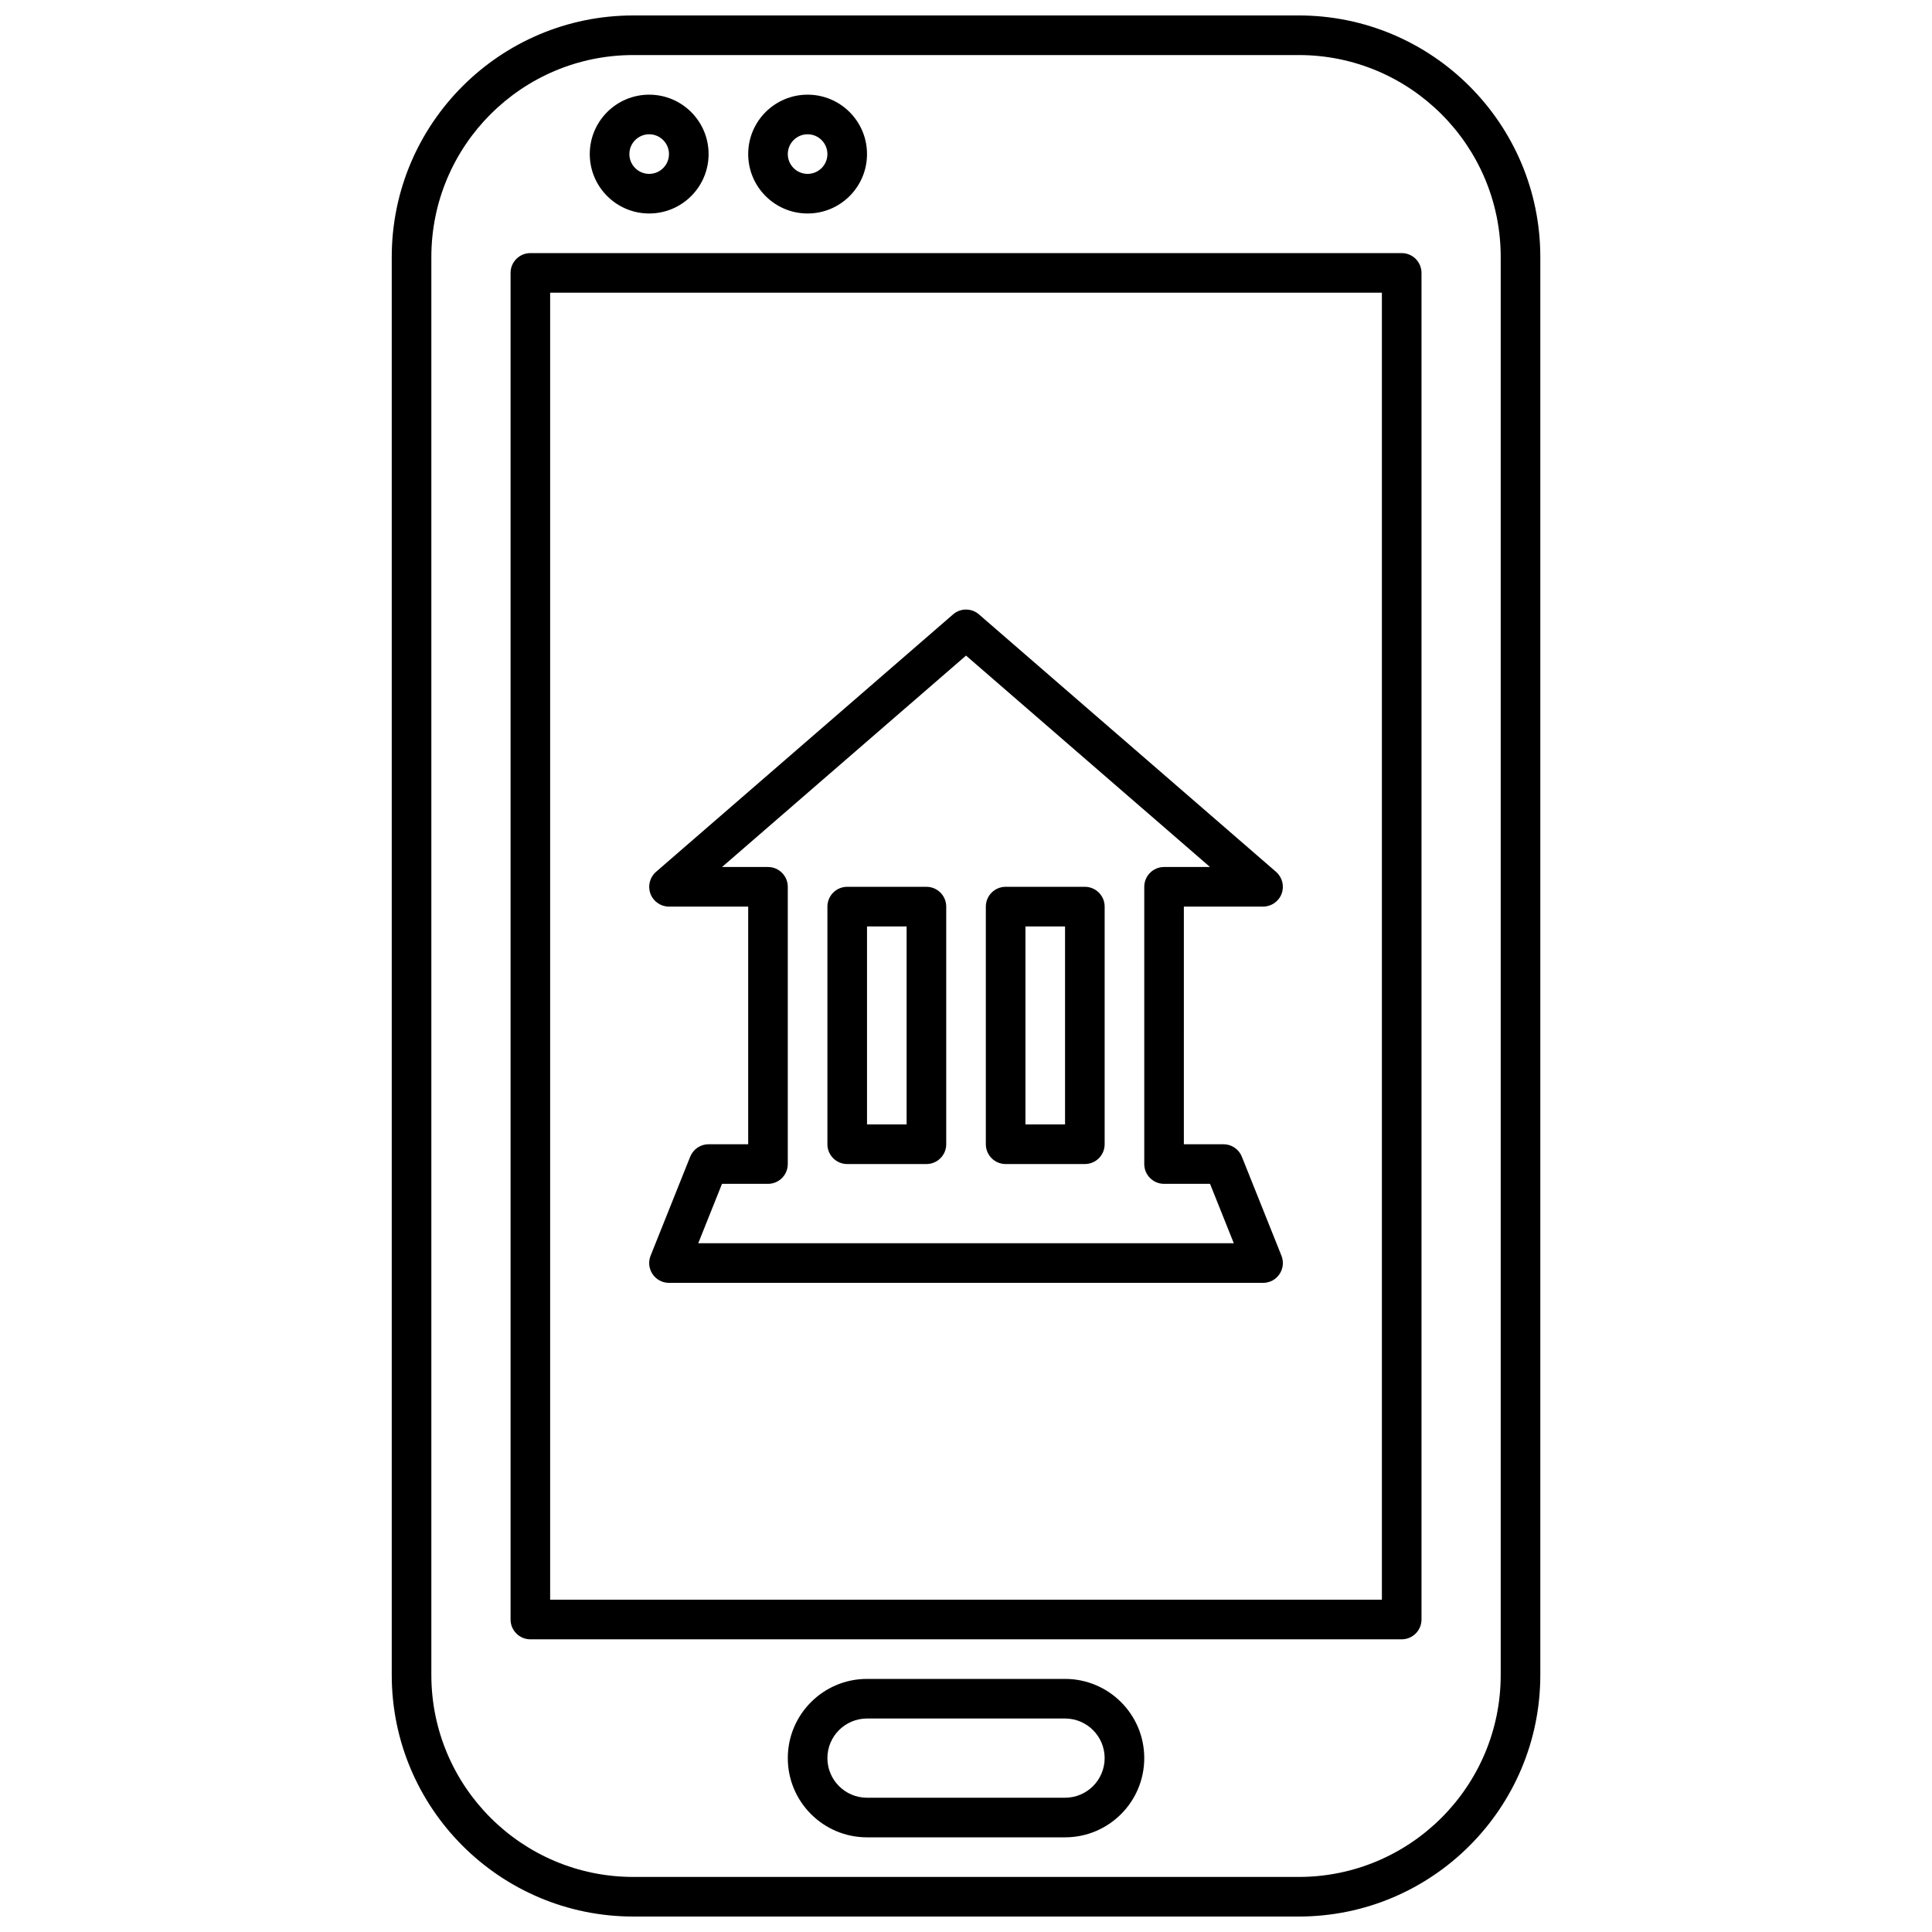 <?xml version="1.0" encoding="UTF-8"?>
<!-- Uploaded to: SVG Repo, www.svgrepo.com, Generator: SVG Repo Mixer Tools -->
<svg width="800px" height="800px" version="1.1" viewBox="144 144 512 512" xmlns="http://www.w3.org/2000/svg">
 <defs>
  <clipPath id="a">
   <path d="m247 148.09h306v503.81h-306z"/>
  </clipPath>
 </defs>
 <g clip-path="url(#a)">
  <path d="m552.2 212.12c0-35.344-28.684-64.027-64.027-64.027h-176.33c-35.34 0-64.027 28.684-64.027 64.027v375.76c0 35.34 28.688 64.023 64.027 64.023h176.33c35.344 0 64.027-28.684 64.027-64.023zm-10.496 0v375.76c0 29.543-23.984 53.527-53.531 53.527h-176.33c-29.547 0-53.531-23.984-53.531-53.527v-375.76c0-29.547 23.984-53.531 53.531-53.531h176.33c29.547 0 53.531 23.984 53.531 53.531zm-94.465 397.8c0-11.586-9.402-20.992-20.992-20.992h-52.48c-11.586 0-20.992 9.406-20.992 20.992 0 11.59 9.406 20.992 20.992 20.992h52.48c11.59 0 20.992-9.402 20.992-20.992zm-10.496 0c0 5.793-4.703 10.496-10.496 10.496h-52.48c-5.793 0-10.496-4.703-10.496-10.496s4.703-10.496 10.496-10.496h52.48c5.793 0 10.496 4.703 10.496 10.496zm83.969-393.6c0-2.894-2.352-5.246-5.246-5.246h-230.91c-2.898 0-5.25 2.352-5.25 5.246v356.87c0 2.894 2.352 5.246 5.25 5.246h230.91c2.894 0 5.246-2.352 5.246-5.246zm-10.496 5.25v346.37h-220.42v-346.37zm-52.48 162.69h20.992c2.195 0 4.156-1.363 4.914-3.41 0.766-2.059 0.176-4.367-1.48-5.805l-78.723-68.223c-1.961-1.711-4.902-1.711-6.863 0l-78.719 68.223c-1.66 1.438-2.246 3.746-1.48 5.805 0.754 2.047 2.719 3.41 4.91 3.41h20.992v62.977h-10.496c-2.141 0-4.07 1.301-4.871 3.297l-10.496 26.238c-0.648 1.617-0.449 3.453 0.527 4.891 0.977 1.449 2.602 2.309 4.344 2.309h157.44c1.742 0 3.371-0.859 4.348-2.309 0.973-1.438 1.176-3.273 0.523-4.891l-10.496-26.238c-0.797-1.996-2.731-3.297-4.871-3.297h-10.496zm-5.246-10.496c-2.898 0-5.25 2.352-5.25 5.25v73.469c0 2.898 2.352 5.25 5.25 5.25h12.184l6.297 15.742h-141.93l6.297-15.742h12.188c2.894 0 5.246-2.352 5.246-5.25v-73.469c0-2.898-2.352-5.25-5.246-5.25h-12.176l64.656-56.027 64.656 56.027zm-57.73 10.496c0-2.898-2.352-5.246-5.246-5.246h-20.992c-2.898 0-5.25 2.348-5.25 5.246v62.977c0 2.898 2.352 5.246 5.25 5.246h20.992c2.894 0 5.246-2.348 5.246-5.246zm41.984 0c0-2.898-2.352-5.246-5.246-5.246h-20.992c-2.898 0-5.25 2.348-5.25 5.246v62.977c0 2.898 2.352 5.246 5.25 5.246h20.992c2.894 0 5.246-2.348 5.246-5.246zm-52.48 5.25v52.48h-10.496v-52.48zm41.984 0v52.48h-10.496v-52.48zm-68.223-220.42c-8.691 0-15.746 7.055-15.746 15.742 0 8.691 7.055 15.746 15.746 15.746 8.691 0 15.742-7.055 15.742-15.746 0-8.688-7.051-15.742-15.742-15.742zm-41.984 0c-8.691 0-15.746 7.055-15.746 15.742 0 8.691 7.055 15.746 15.746 15.746 8.691 0 15.742-7.055 15.742-15.746 0-8.688-7.051-15.742-15.742-15.742zm41.984 10.496c2.894 0 5.246 2.352 5.246 5.246 0 2.898-2.352 5.25-5.246 5.25-2.898 0-5.25-2.352-5.25-5.25 0-2.894 2.352-5.246 5.25-5.246zm-41.984 0c2.894 0 5.246 2.352 5.246 5.246 0 2.898-2.352 5.25-5.246 5.25-2.898 0-5.25-2.352-5.25-5.25 0-2.894 2.352-5.246 5.25-5.246z" fill-rule="evenodd"/>
 </g>
</svg>